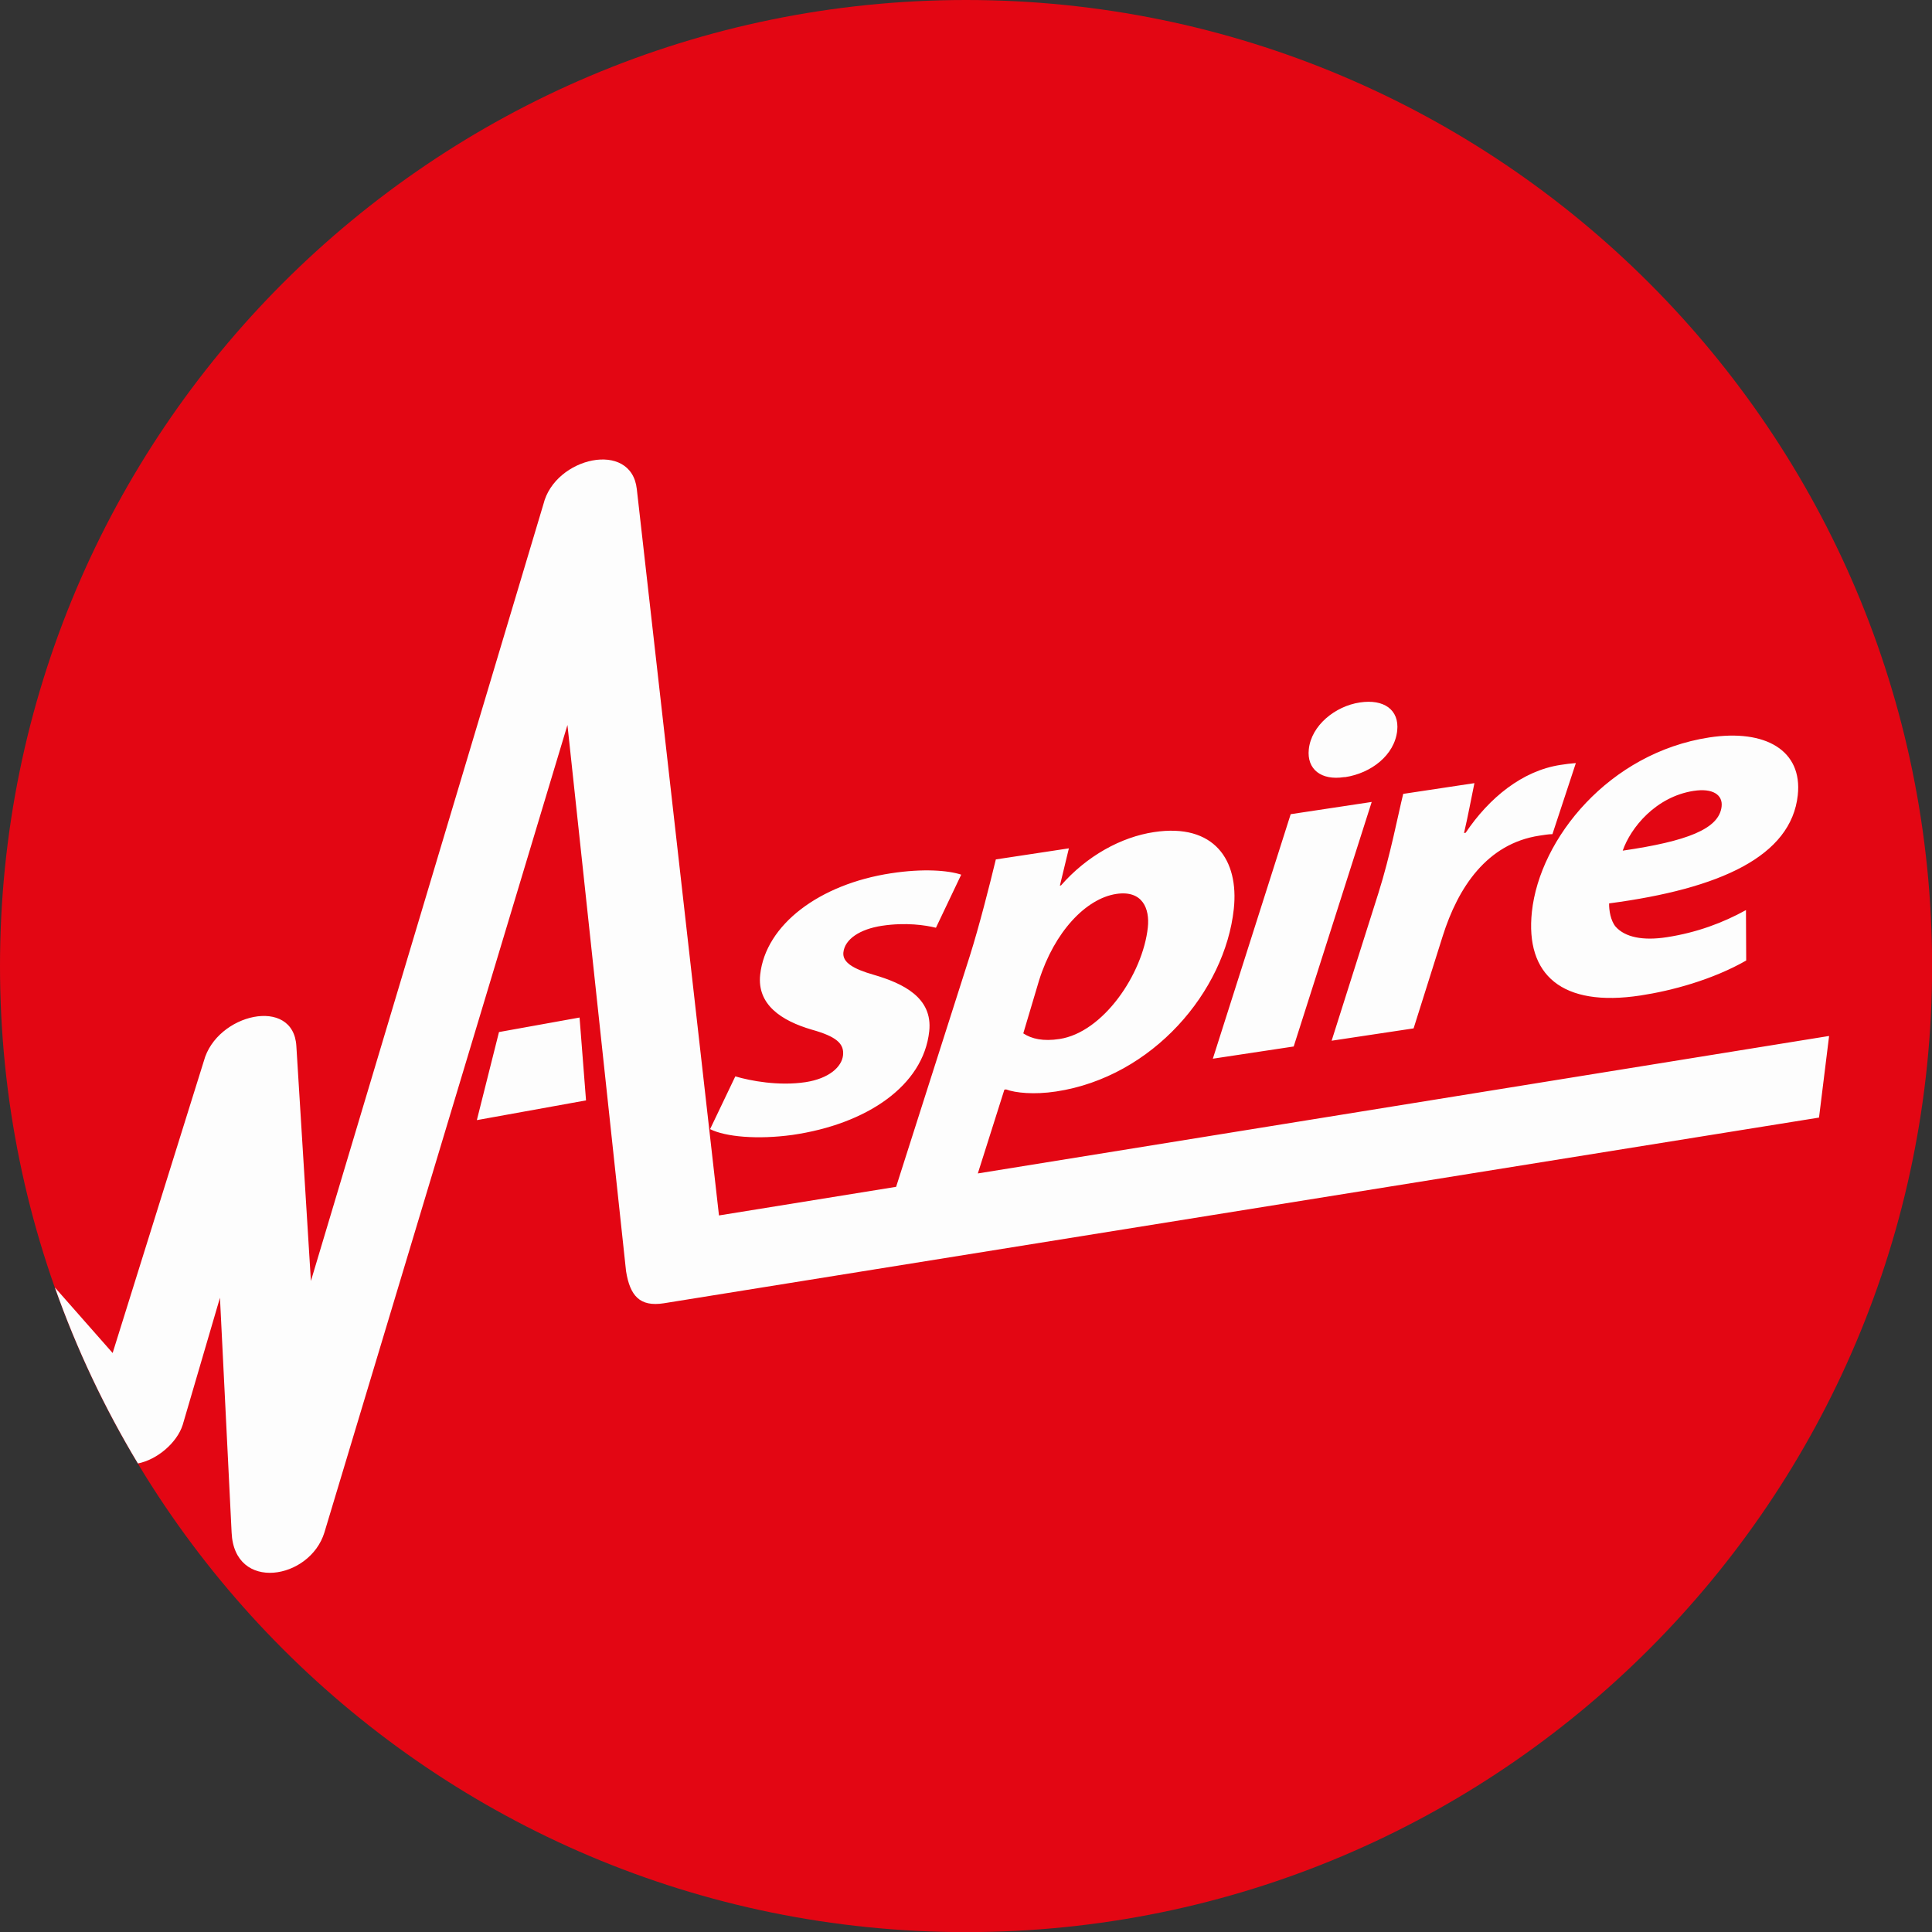 <?xml version="1.0" encoding="UTF-8"?><svg id="Layer_1" xmlns="http://www.w3.org/2000/svg" xmlns:xlink="http://www.w3.org/1999/xlink" viewBox="0 0 167.41 167.41"><rect x="0" y="0" width="167.41" height="167.41" fill="#333333" stroke="none"/><defs><style>.cls-1{clip-path:url(#clippath);}.cls-2{clip-rule:evenodd;fill:none;}.cls-3{fill:#e30613;}.cls-3,.cls-4{fill-rule:evenodd;}.cls-4{fill:#fdfdfd;}</style><clipPath id="clippath"><path class="cls-2" d="M83.71,0c46.22,0,83.71,37.48,83.71,83.71s-37.48,83.71-83.71,83.71S0,129.93,0,83.71,37.48,0,83.71,0h0Z"/></clipPath></defs><path class="cls-3" d="M83.71,0c46.22,0,83.71,37.48,83.71,83.71s-37.48,83.71-83.71,83.71S0,129.93,0,83.71,37.48,0,83.71,0h0Z"/><g class="cls-1"><path class="cls-4" d="M63.72,93.27c1.31,.39,3.77,.85,6.08,.5,2.02-.31,3.14-1.31,3.25-2.33,.11-1.02-.6-1.63-2.71-2.22-2.63-.77-4.75-2.17-4.47-4.76,.47-4.34,5.15-7.85,11.34-8.79,2.8-.43,4.96-.25,6.08,.12l-2.19,4.6c-.94-.23-2.61-.48-4.68-.17-1.91,.29-3.22,1.16-3.34,2.31-.09,.85,.82,1.42,2.64,1.94,2.54,.74,5.11,1.98,4.8,4.88-.51,4.76-5.46,8.06-11.84,8.99-3.04,.42-5.82,.17-7.15-.5l2.18-4.56h0Zm24.96-3.72c.72,.47,1.71,.7,3.13,.48,3.77-.57,7.21-5.61,7.65-9.66,.18-1.65-.47-3.25-2.73-2.91-2.64,.4-5.37,3.3-6.69,7.48l-1.37,4.6h0Zm27.78-22.21c-1.95,.3-3.24-.66-3.05-2.42,.22-2.06,2.28-3.73,4.42-4.05,2.09-.32,3.43,.64,3.24,2.44-.23,2.14-2.27,3.69-4.51,4.03h-.1Zm-1.07,22.83l4.05-12.78c1.03-3.25,1.7-6.78,2.15-8.6l6.17-.93c-.3,1.43-.55,2.84-.9,4.32l.14-.02c2.03-3.02,4.91-5.38,8.22-5.88,.45-.07,.89-.13,1.33-.16l-2.03,6.16c-.34,0-.73,.07-1.13,.13-4.55,.69-7.05,4.49-8.38,8.71l-2.52,7.99-7.11,1.07h0Zm31.37-21.64c-3.29,.51-5.46,3.19-6.15,5.18,5.54-.81,8.36-1.87,8.57-3.83,.11-1.02-.79-1.6-2.41-1.35h0Zm11.73,21.27l-.87,7.04-100.1,16.09c-2.1,.33-2.93-.67-3.27-2.77,0-.06-.02-.12-.02-.18h0s-5.06-47.16-5.06-47.16l-21.06,69.97c-1.26,4.1-7.81,5.19-8.04,.01l-1.01-20.35-3.23,11.02c-.49,1.54-2.2,3.01-3.88,3.34-2.88-4.79-5.3-9.89-7.19-15.24l.04,.04,4.96,5.63,7.9-25.29c1.1-4.13,7.78-5.65,8.02-1.3l1.26,20.35L47.09,43.68c1-4.07,7.62-5.57,8.09-1.3l7.12,62.94,15.35-2.48,6.39-20.02c.8-2.53,1.73-6.19,2.25-8.35l6.33-.96-.78,3.23,.1-.02c2.21-2.53,5.18-4.19,8.07-4.62,5.2-.78,7.36,2.42,6.9,6.67-.77,7.13-7.02,14.54-15.4,15.81-1.91,.29-3.54,.12-4.33-.18l-.15,.02-2.3,7.26,73.75-11.91h0Zm-7.18-6.57c-2.92,1.67-6.46,2.62-9.16,3.03-6.82,1.04-9.99-1.79-9.41-7.25,.68-6.36,6.69-13.78,15.37-15.11,4.86-.74,8.09,1.12,7.67,5-.57,5.29-6.71,8.11-16.35,9.38-.01,.59,.13,1.49,.56,2.01,.82,.93,2.38,1.24,4.44,.92,2.6-.4,4.87-1.25,6.86-2.35l.02,4.36h0Zm-46.22,8.52l6.75-21.2,7.02-1.06-6.76,21.19-7.02,1.06h0Zm-61.85-2.33l-1.92,7.64,9.46-1.71-.56-7.18-6.99,1.26h0Z"/></g></svg>